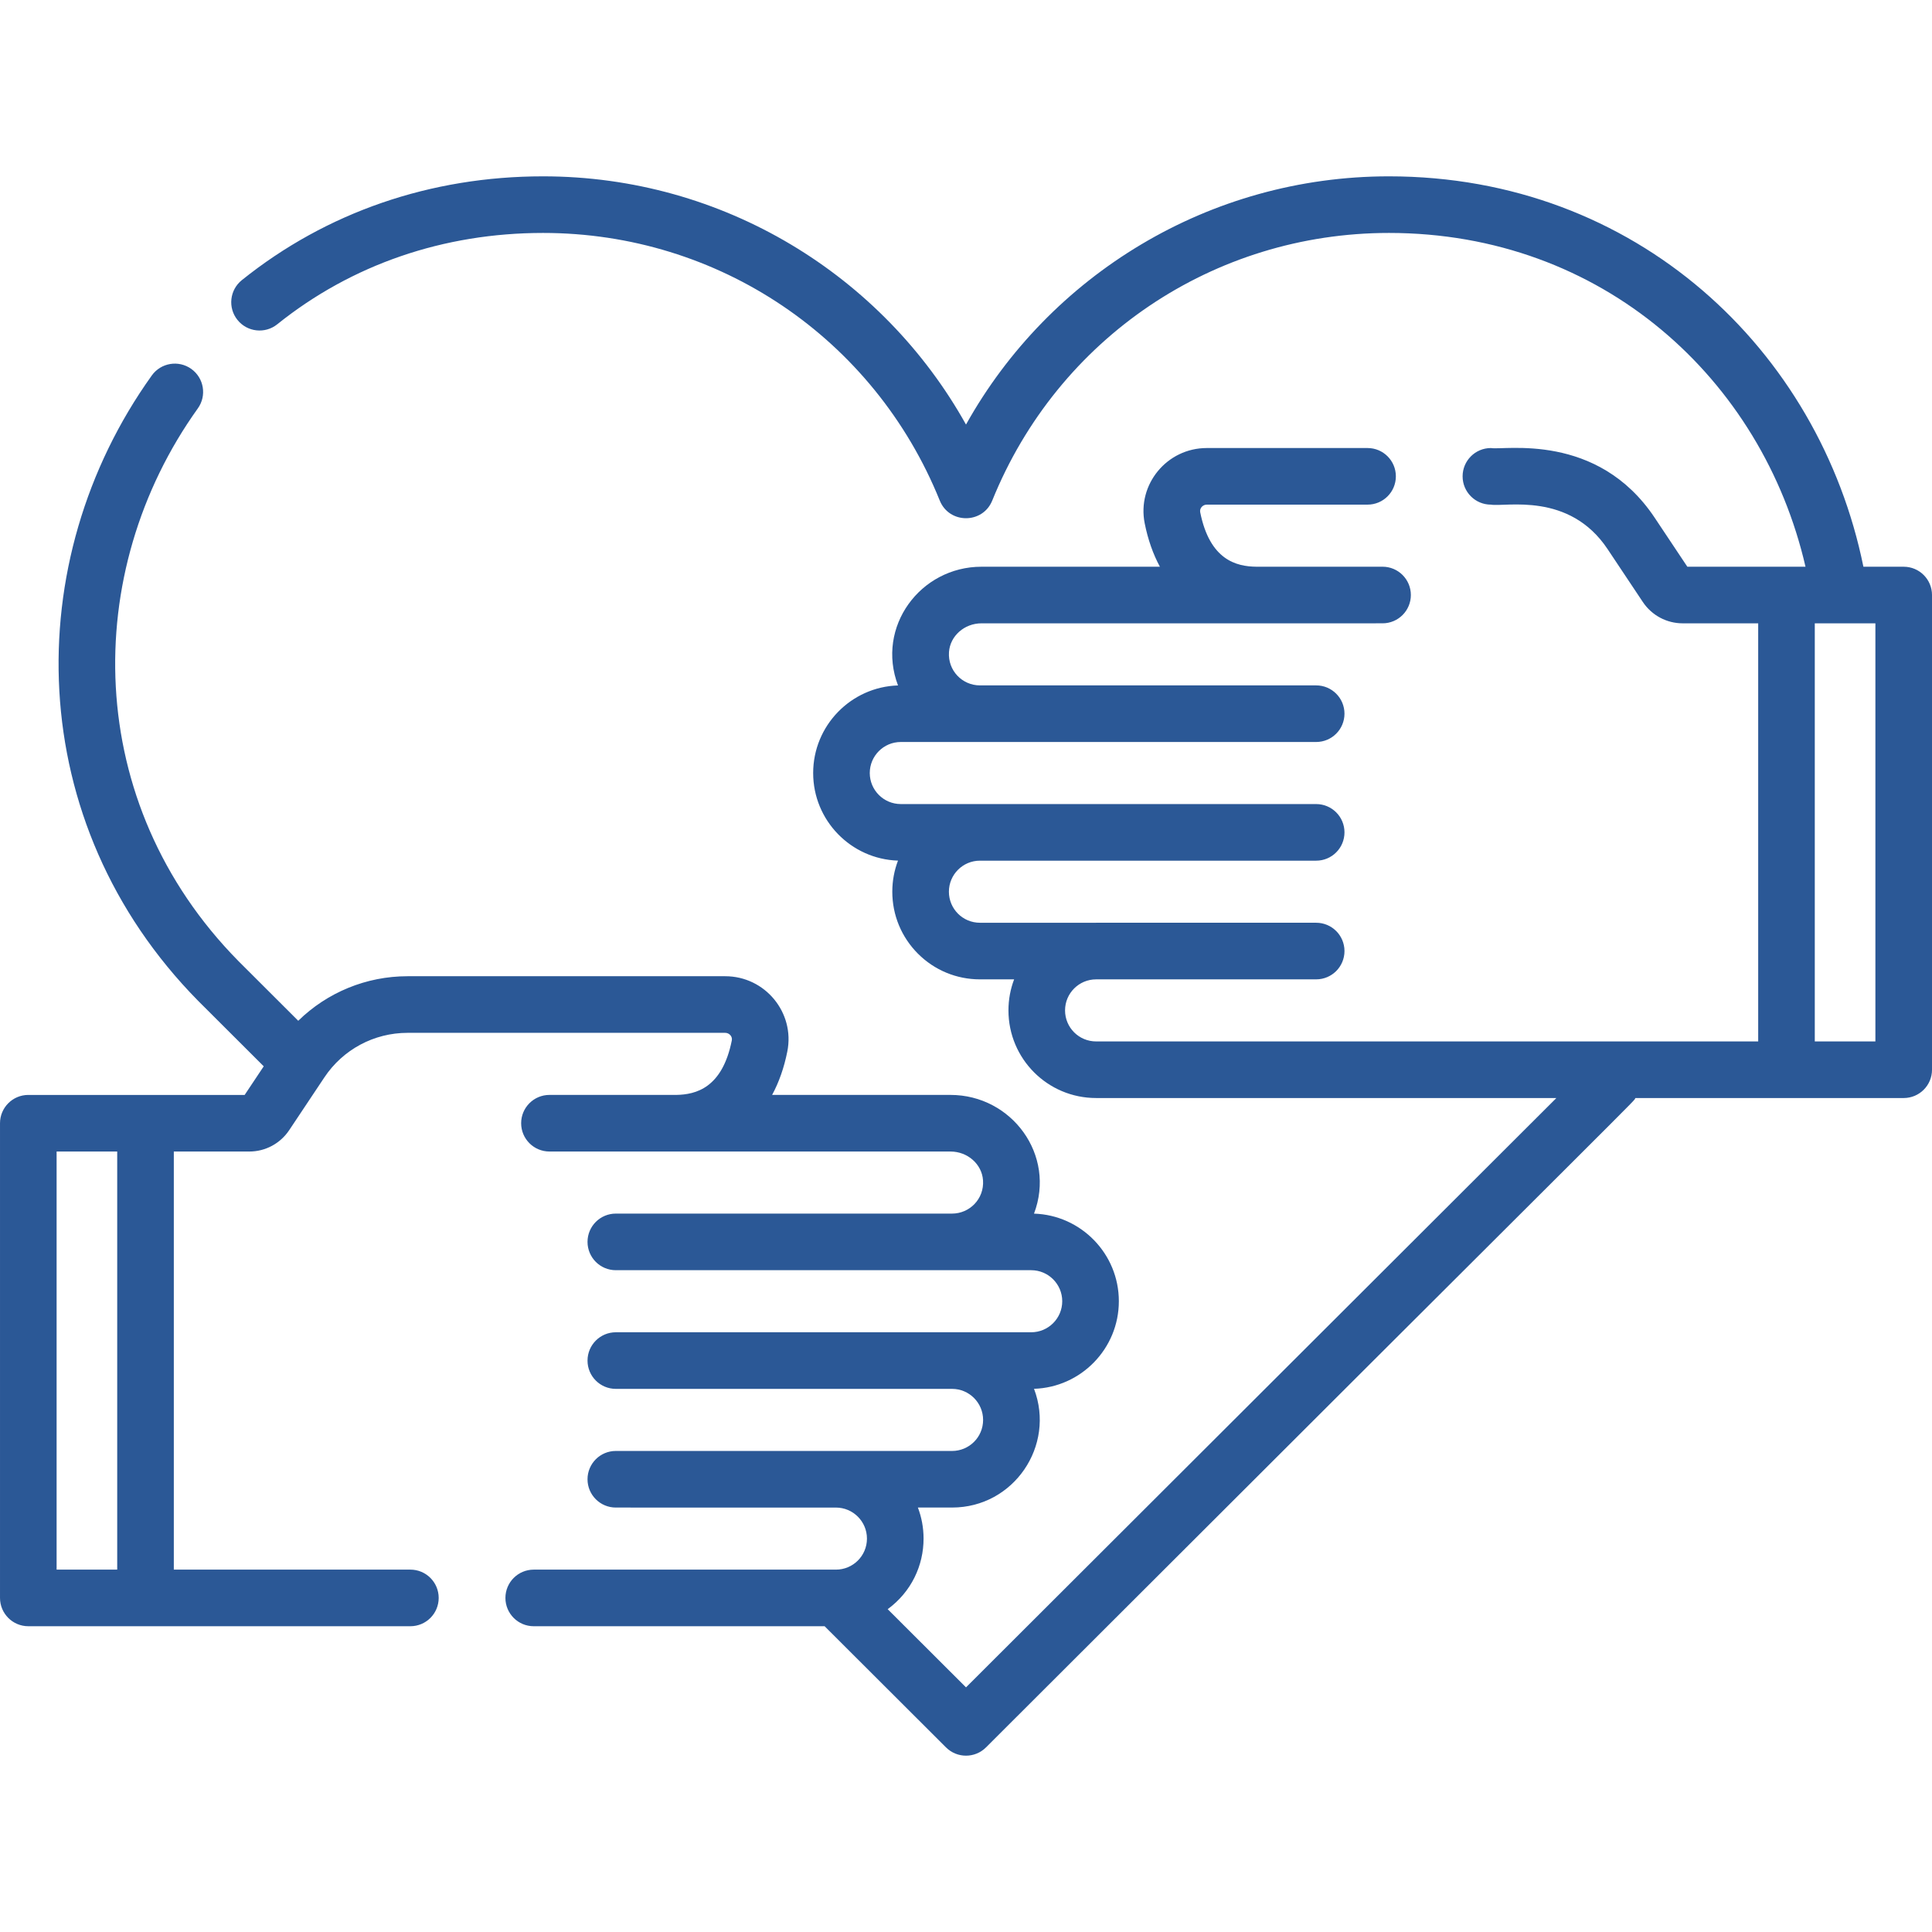<svg id="Capa_1" enable-background="new 0 0 511.996 511.996" height="512" viewBox="0 0 511.996 511.996" width="512" xmlns="http://www.w3.org/2000/svg"><path style="fill:#2b5896;" d="m504.496 150.189h-10.678c-11.688-57.49-60.28-103.458-125.737-103.458-47.694 0-89.971 26.17-112.083 65.779-22.073-39.539-64.302-65.779-112.083-65.779-29.81 0-57.415 9.514-79.83 27.511-3.23 2.594-3.746 7.314-1.153 10.544 2.594 3.229 7.315 3.745 10.544 1.153 19.725-15.837 44.082-24.208 70.439-24.208 46.446 0 87.712 27.839 105.13 70.923 2.522 6.237 11.384 6.239 13.906 0 17.419-43.084 58.685-70.923 105.13-70.923 56.57 0 98.93 38.736 110.393 88.458h-31.313l-8.652-12.981c-15.192-22.793-39.971-17.809-43.407-18.474-4.143 0-7.5 3.357-7.5 7.5s3.357 7.5 7.5 7.5c3.91.663 20.751-3.472 30.926 11.793l9.342 14.016c2.364 3.536 6.312 5.646 10.562 5.646h20.003v110.798h-175.462c-4.547 0-8.227-3.671-8.227-8.227 0-4.533 3.69-8.221 8.227-8.221.02 0 .038-.003.058-.003h58.266c4.143 0 7.5-3.357 7.5-7.5s-3.357-7.5-7.5-7.5h-58.323c-.02 0-.038.003-.058.003h-30.722c-4.598 0-8.228-3.722-8.228-8.228 0-4.531 3.677-8.216 8.202-8.227.007 0 .013.001.02.001h89.109c4.143 0 7.5-3.357 7.5-7.5s-3.357-7.5-7.5-7.5h-89.072c-.013 0-.026-.002-.039-.002h-20.972c-4.533 0-8.221-3.688-8.221-8.228 0-4.533 3.688-8.221 8.221-8.221h110.082c4.143 0 7.5-3.357 7.5-7.5s-3.357-7.5-7.5-7.5h-89.11c-4.688 0-8.539-3.937-8.199-8.83.298-4.271 4.083-7.617 8.617-7.617 1.342 0 86.538-.002 106.284-.003 4.143 0 7.5-3.357 7.5-7.5s-3.357-7.5-7.5-7.5h-33.475c-5.243-.061-12.316-1.747-14.853-14.444-.209-1.051.677-2.008 1.749-2.008h42.605c4.143 0 7.5-3.357 7.5-7.5s-3.357-7.5-7.5-7.5h-42.605c-10.584 0-18.512 9.665-16.458 19.945.863 4.324 2.223 8.174 4.03 11.51h-47.278c-16.232 0-28.005 15.953-22.125 31.459-12.465.39-22.485 10.651-22.485 23.216 0 12.557 10.018 22.816 22.48 23.209-.975 2.562-1.509 5.339-1.509 8.239 0 6.197 2.413 12.029 6.807 16.434 4.392 4.381 10.224 6.794 16.421 6.794h9.056c-.971 2.557-1.503 5.327-1.503 8.221 0 12.825 10.374 23.227 23.227 23.227h121.981l-156.455 156.18-20.755-20.718c6.287-4.622 9.507-11.569 9.507-18.715 0-2.894-.532-5.664-1.503-8.221h9.056c16.367 0 27.447-16.404 21.719-31.466 12.463-.393 22.48-10.653 22.48-23.216 0-12.558-10.02-22.819-22.484-23.209 5.887-15.542-5.92-31.459-22.126-31.459h-47.278c1.808-3.335 3.167-7.186 4.03-11.51 2.058-10.298-5.891-19.945-16.458-19.945h-84.183c-10.968 0-21.302 4.312-28.967 11.807l-15.889-15.861c-41.187-41.814-41.798-103.035-10.723-146.422 2.412-3.367 1.637-8.053-1.73-10.465-3.367-2.41-8.051-1.637-10.465 1.73-35.221 49.174-34.218 118.526 12.276 165.73l17.385 17.354-5.055 7.584h-57.335c-4.143 0-7.5 3.357-7.5 7.5v125.798c0 4.143 3.357 7.5 7.5 7.5h101.255c4.143 0 7.5-3.357 7.5-7.5s-3.357-7.5-7.5-7.5h-62.693v-110.798h20.003c4.249 0 8.197-2.11 10.568-5.656l9.334-14.005c4.923-7.385 13.16-11.794 22.035-11.794h84.183c1.072 0 1.958.957 1.749 2.008-2.52 12.613-9.516 14.361-14.749 14.443h-33.579c-4.143 0-7.5 3.357-7.5 7.5s3.357 7.5 7.5 7.5c19.457.001 105.479.004 106.284.004 4.534 0 8.319 3.346 8.617 7.617.344 4.952-3.572 8.824-8.19 8.83-.107 0-88.964 0-89.12 0-4.143 0-7.5 3.357-7.5 7.5s3.357 7.5 7.5 7.5c10.455 0 99.875.001 110.082.001 4.533 0 8.221 3.688 8.221 8.228 0 4.533-3.688 8.221-8.221 8.221-10.203 0-99.627.001-110.082.001-4.143 0-7.5 3.357-7.5 7.5s3.357 7.5 7.5 7.5h89.109.01c4.529.005 8.212 3.693 8.212 8.227 0 4.6-3.722 8.227-8.228 8.227-12.853 0-77.103-.003-89.104-.003-4.143 0-7.5 3.357-7.5 7.5s3.357 7.5 7.5 7.5c.101 0 58.16.003 58.324.003 4.536 0 8.227 3.688 8.227 8.221 0 4.59-3.714 8.228-8.227 8.228h-80.082c-4.143 0-7.5 3.357-7.5 7.5s3.357 7.5 7.5 7.5h77.091l32.167 32.11c2.926 2.922 7.67 2.924 10.598 0 182.105-181.902 171.176-170.602 172.091-172.088h71.111c4.143 0 7.5-3.357 7.5-7.5v-125.798c0-4.142-3.357-7.5-7.5-7.5zm-473.434 265.773h-16.062v-110.798h16.062zm465.934-139.975h-16.062v-110.798h16.062z"/></svg>